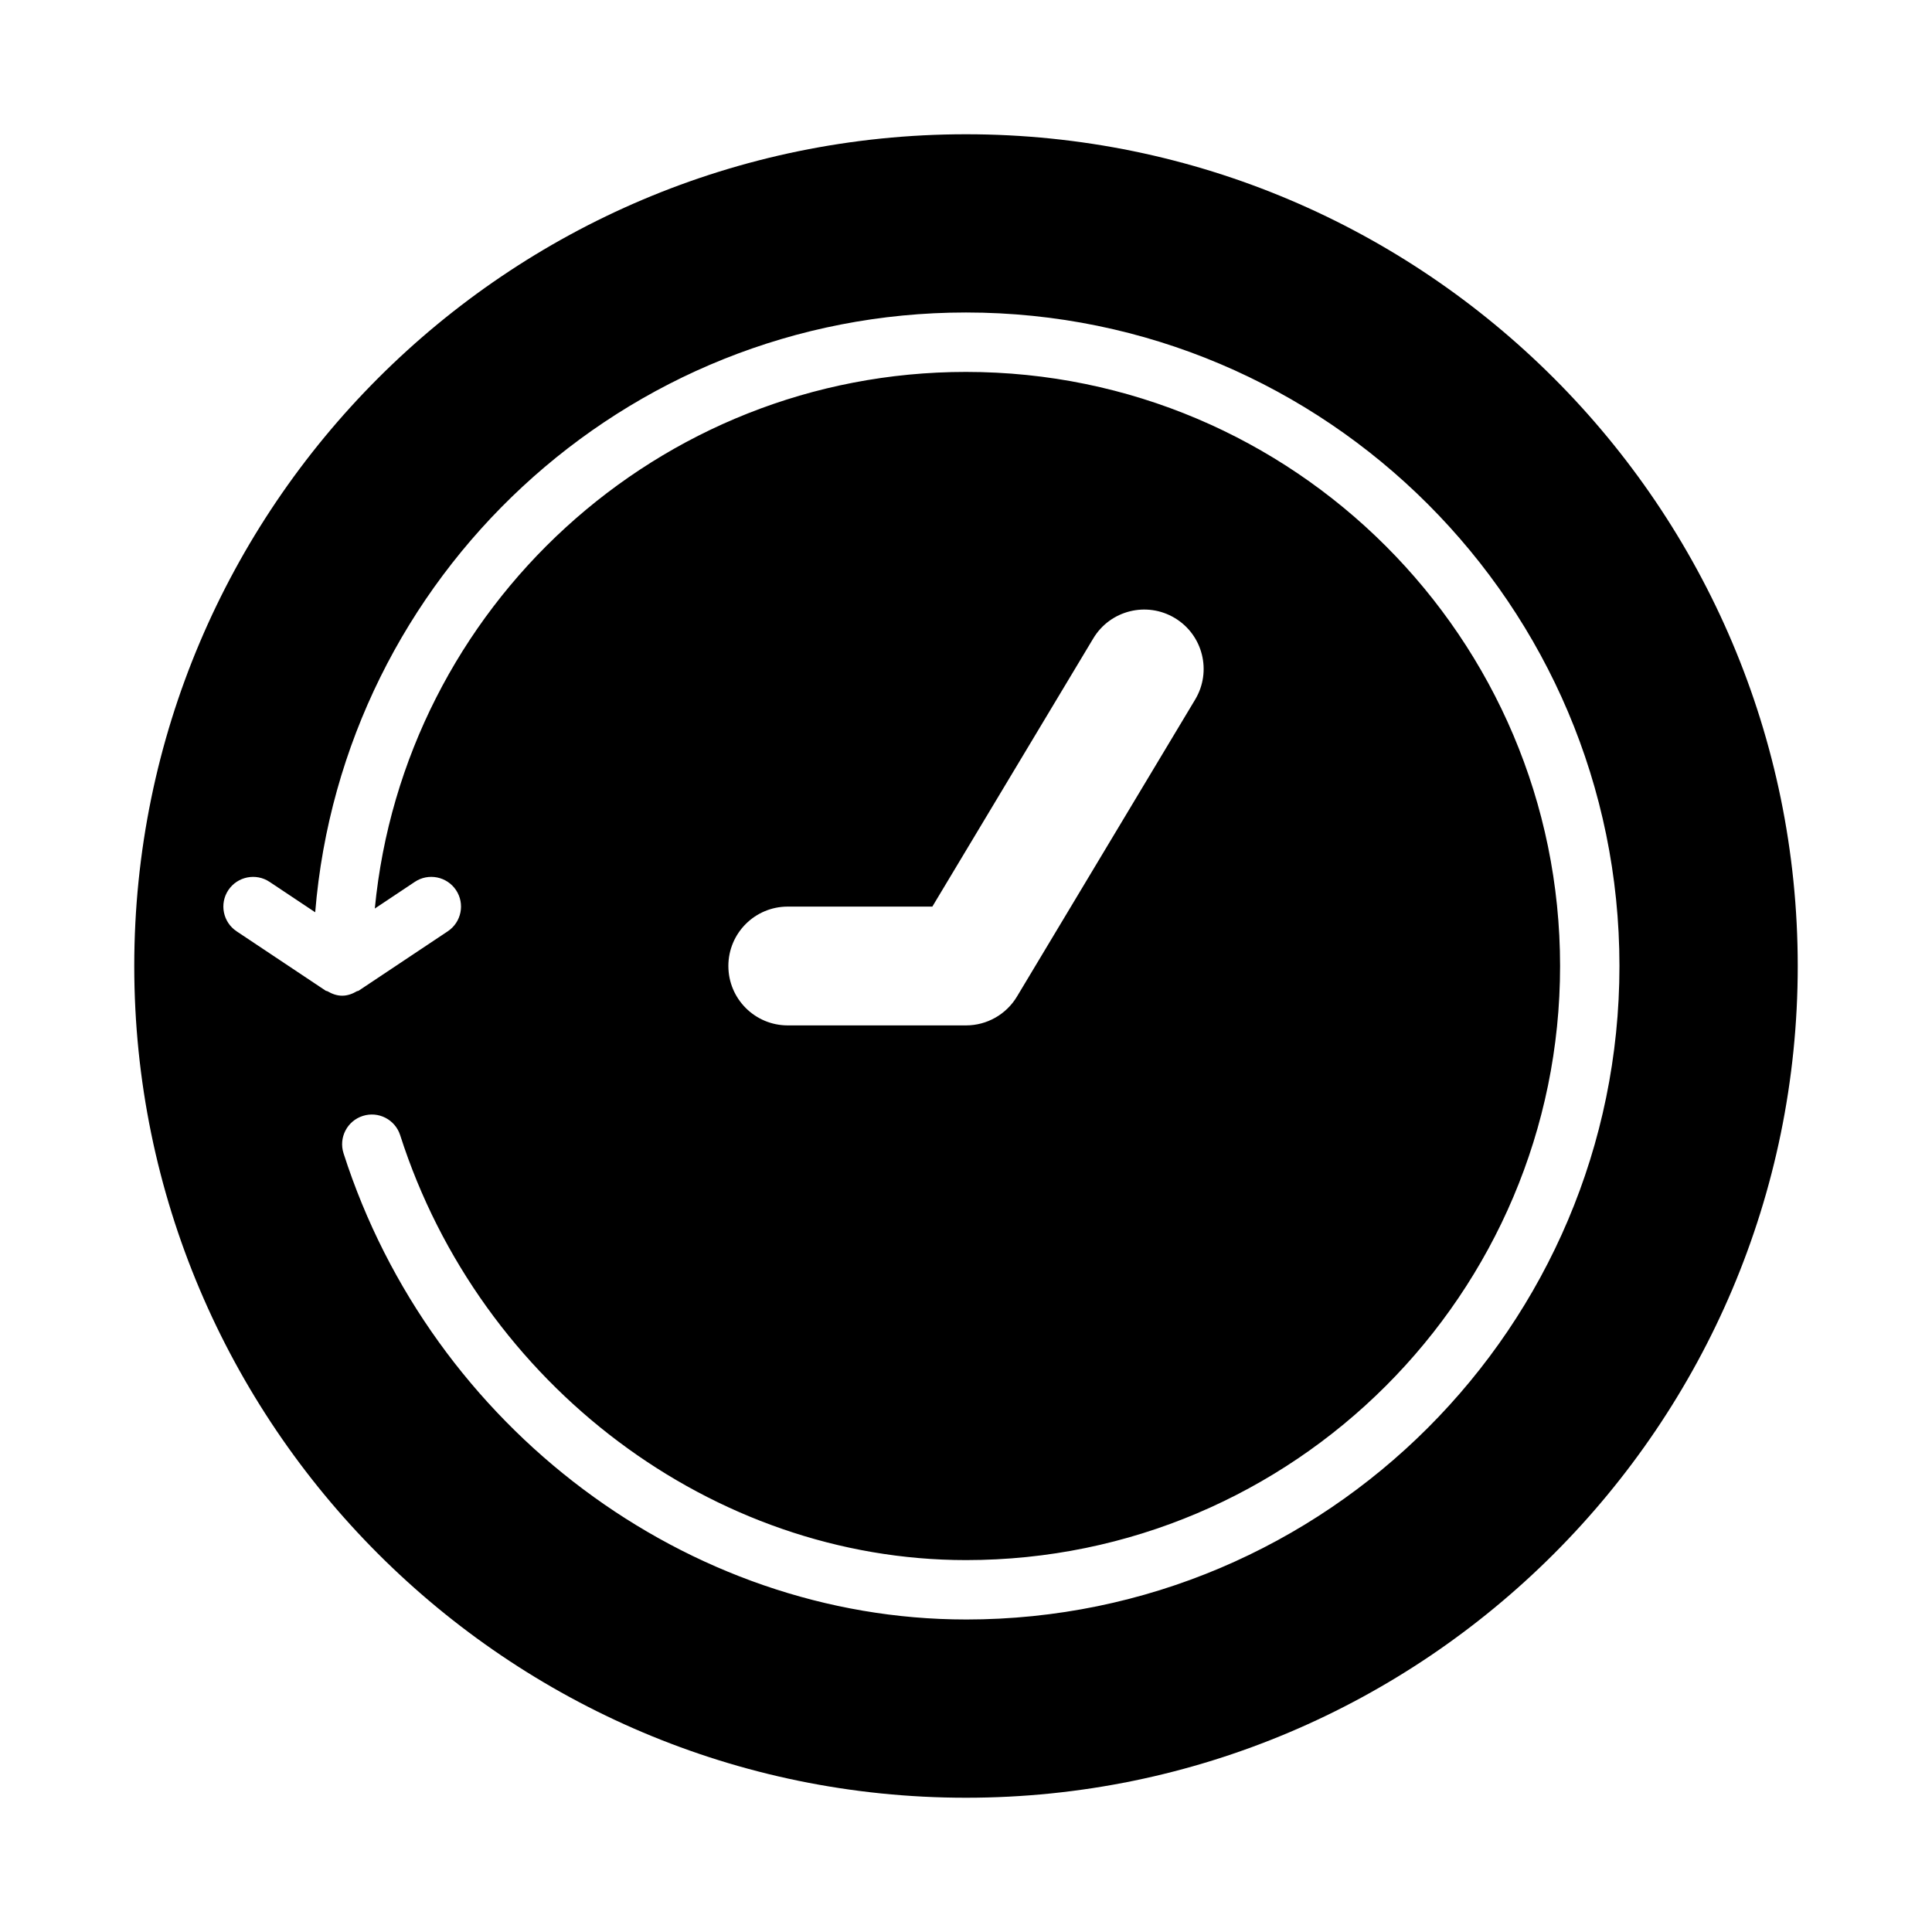 <?xml version="1.0" encoding="UTF-8"?>
<!-- Uploaded to: SVG Repo, www.svgrepo.com, Generator: SVG Repo Mixer Tools -->
<svg fill="#000000" width="800px" height="800px" version="1.1" viewBox="144 144 512 512" xmlns="http://www.w3.org/2000/svg">
 <path d="m400 179.58c-121.54 0-220.42 98.879-220.42 220.42s98.879 220.42 220.42 220.42 220.42-98.879 220.42-220.42c-0.004-121.54-98.879-220.42-220.42-220.42zm0 393.6c-73.816 0-141.65-50.809-164.96-123.55-1.324-4.137 0.953-8.57 5.106-9.895 4.137-1.324 8.562 0.945 9.902 5.098 21.227 66.297 82.898 112.61 149.95 112.61 86.809 0 157.44-70.625 157.44-157.44-0.004-86.812-70.637-157.44-157.44-157.44-81.668 0-148.98 62.52-156.67 142.21l10.605-7.07c3.582-2.398 8.488-1.445 10.918 2.184 2.414 3.621 1.43 8.5-2.184 10.918l-23.617 15.742c-0.141 0.094-0.32 0.059-0.465 0.141-1.168 0.684-2.453 1.184-3.902 1.184-1.453 0-2.734-0.5-3.902-1.184-0.145-0.082-0.324-0.047-0.465-0.141l-23.617-15.742c-3.613-2.414-4.598-7.297-2.184-10.918 2.43-3.629 7.332-4.574 10.918-2.184l12.098 8.062c7.277-88.844 81.77-158.95 172.46-158.95 95.492 0 173.18 77.691 173.18 173.18 0 95.496-77.691 173.19-173.18 173.19zm-62.977-173.18c0-8.695 7.043-15.742 15.742-15.742h38.316l42.652-71.078c4.473-7.449 14.129-9.871 21.602-5.398 7.457 4.473 9.871 14.145 5.398 21.602l-47.23 78.719c-2.852 4.742-7.969 7.641-13.504 7.641h-47.23c-8.703 0-15.746-7.051-15.746-15.742z"/>
</svg>